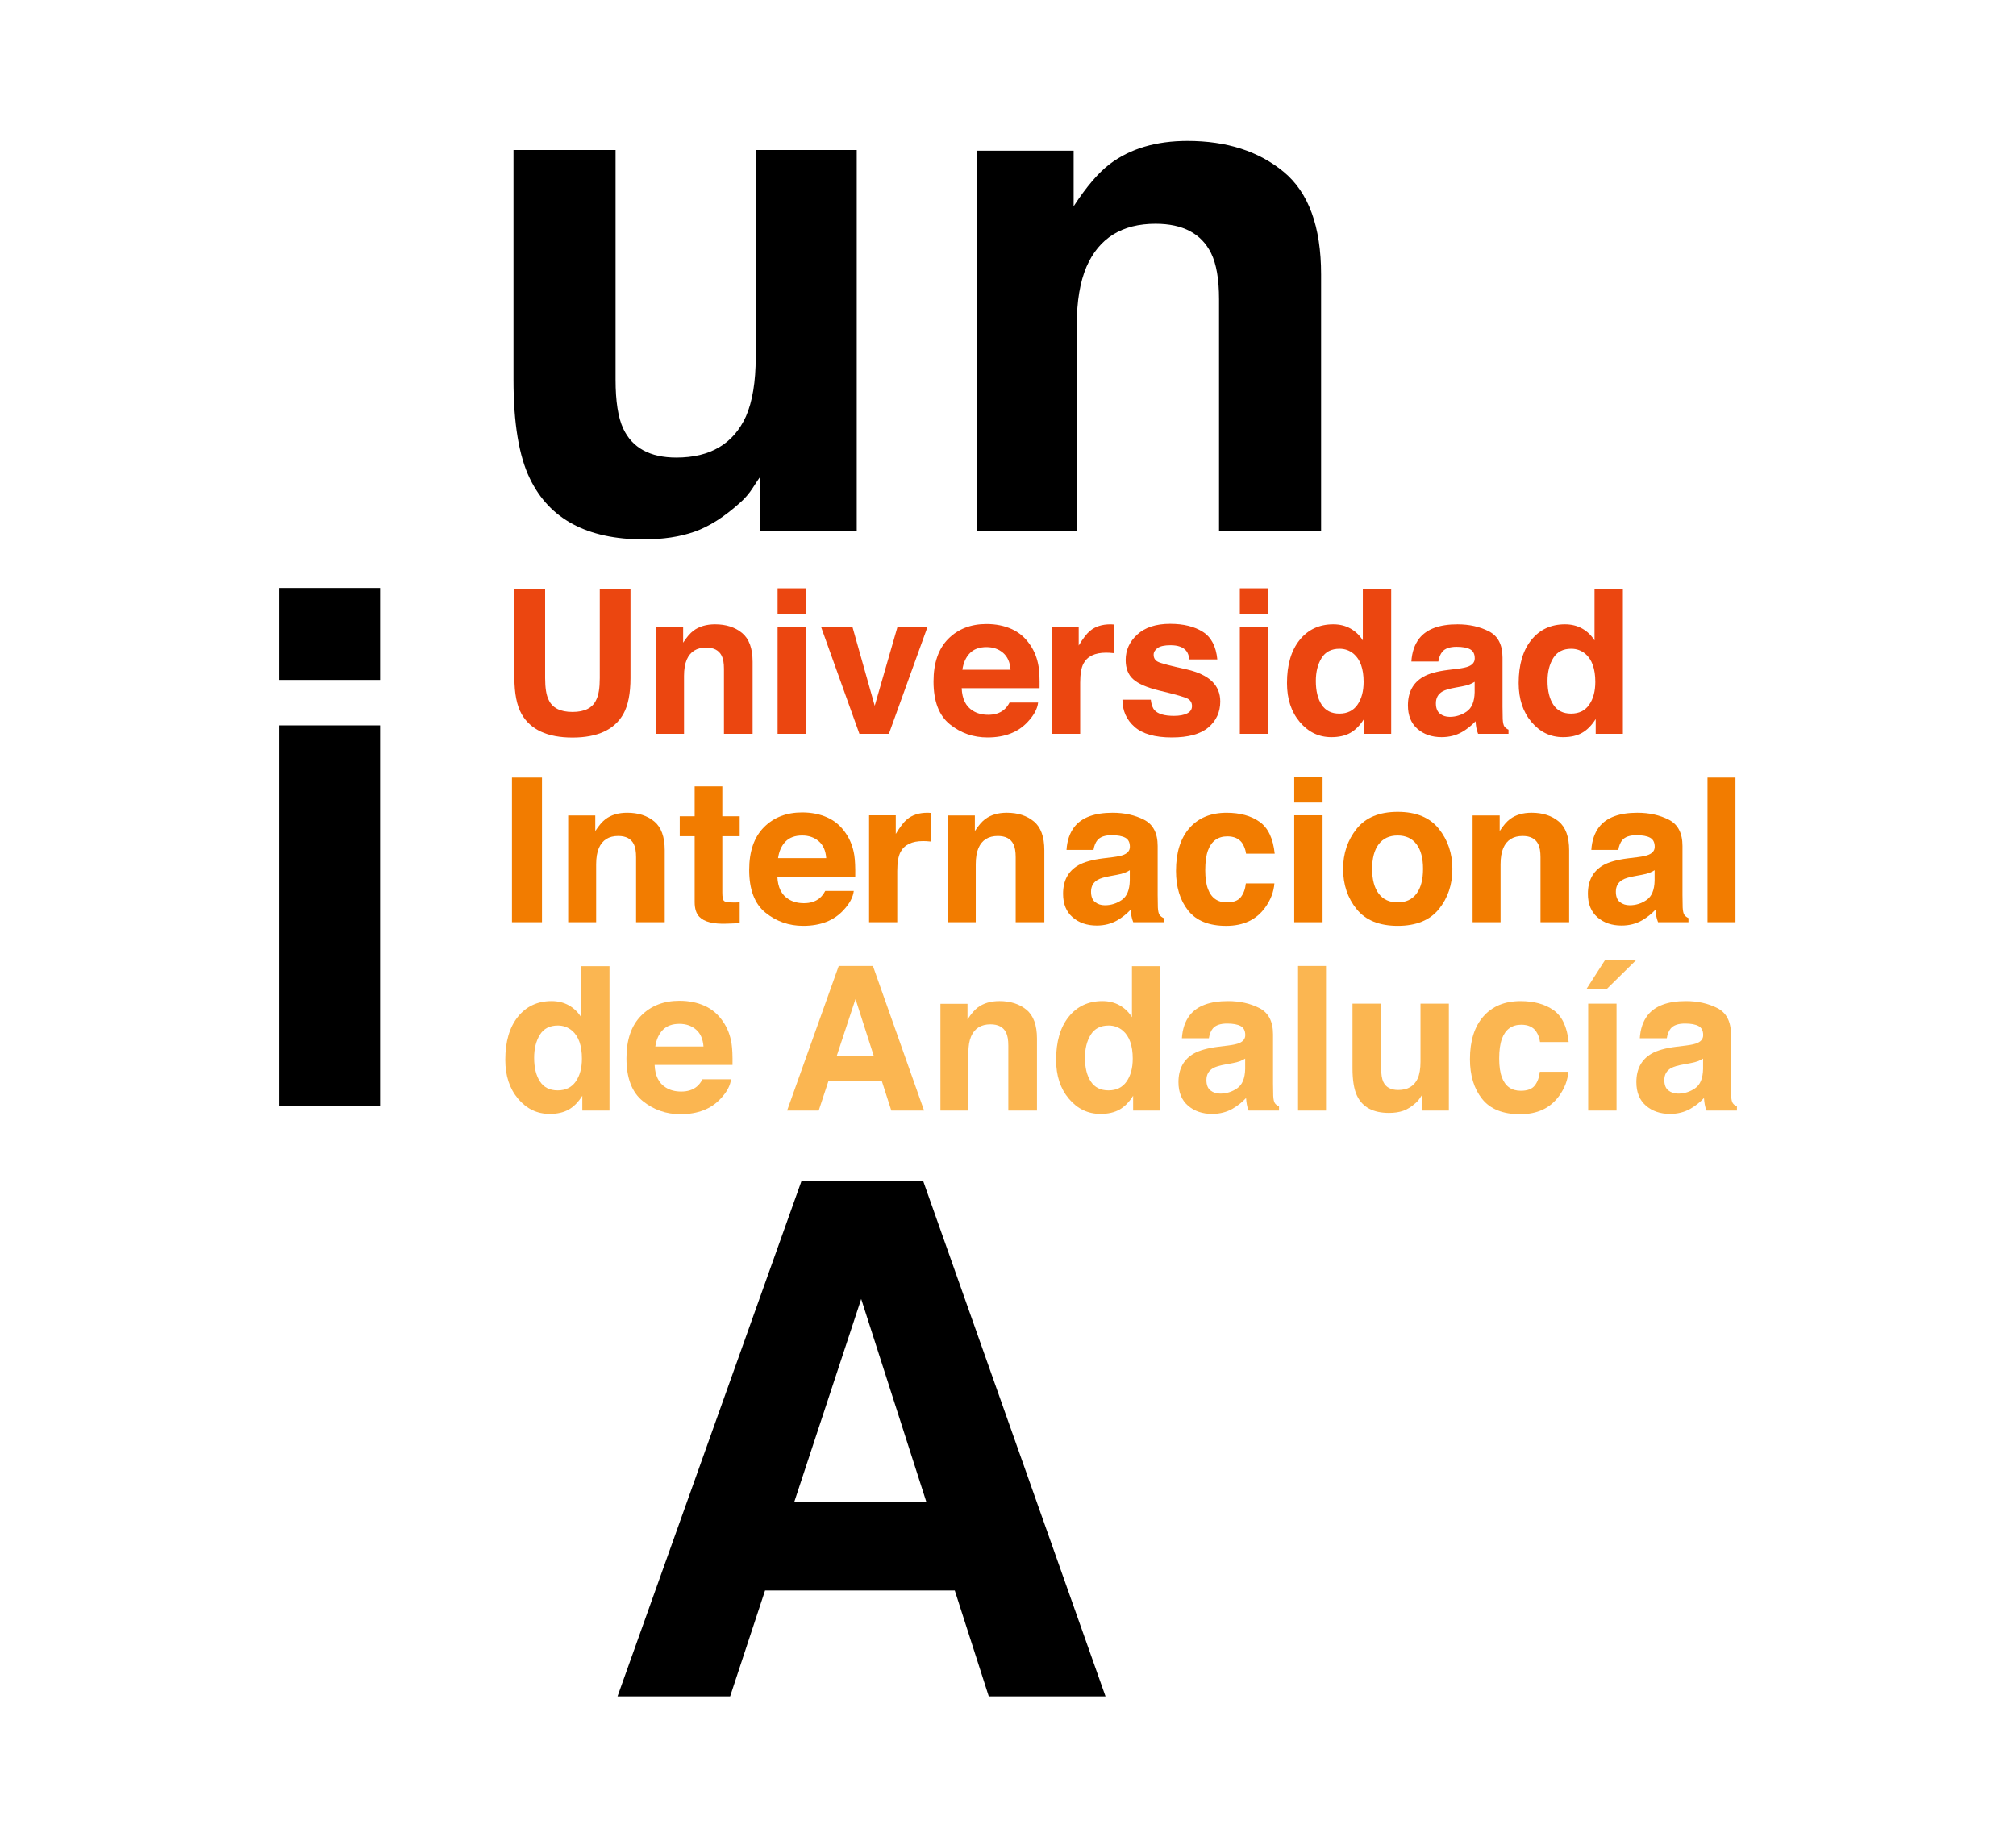 <?xml version="1.0" encoding="utf-8"?>
<!-- Generator: Adobe Illustrator 16.0.0, SVG Export Plug-In . SVG Version: 6.00 Build 0)  -->
<!DOCTYPE svg PUBLIC "-//W3C//DTD SVG 1.1//EN" "http://www.w3.org/Graphics/SVG/1.1/DTD/svg11.dtd">
<svg version="1.1" id="Capa_1" xmlns="http://www.w3.org/2000/svg" xmlns:xlink="http://www.w3.org/1999/xlink" x="0px" y="0px"
	 width="481.579px" height="438.89px" viewBox="0 0 481.579 438.89" enable-background="new 0 0 481.579 438.89"
	 xml:space="preserve">
<g>
	<g id="IWxBjp_1_">
		<g>
			<path d="M147.044,35.831v54.856c0,5.177,0.609,9.074,1.828,11.689c2.161,4.621,6.396,6.931,12.711,6.931
				c8.086,0,13.625-3.284,16.617-9.853c1.55-3.562,2.326-8.267,2.326-14.111V35.831h24.13v91.011h-23.128v-12.858
				c-0.222,0.279-0.777,1.114-1.665,2.505c-0.889,1.392-1.943,2.617-3.164,3.674c-3.719,3.34-7.313,5.623-10.783,6.847
				c-3.47,1.224-7.535,1.837-12.198,1.837c-13.432,0-22.48-4.843-27.143-14.528c-2.609-5.344-3.913-13.22-3.913-23.63V35.831
				H147.044z"/>
			<path d="M306.646,41.049c5.957,4.926,8.938,13.096,8.938,24.506v61.286h-24.381V71.483c0-4.786-0.635-8.46-1.906-11.021
				c-2.322-4.676-6.742-7.014-13.262-7.014c-8.012,0-13.51,3.424-16.494,10.271c-1.547,3.619-2.32,8.238-2.32,13.86v49.263h-23.797
				V35.998h23.045v13.275c3.047-4.676,5.932-8.043,8.646-10.103c4.877-3.674,11.059-5.511,18.543-5.511
				C293.025,33.66,300.688,36.123,306.646,41.049z"/>
		</g>
		<g>
			<path d="M90.795,162.421h-24.13v-21.96h24.13V162.421z M66.665,173.276h24.13v91.011h-24.13V173.276z"/>
		</g>
		<g>
			<path d="M191.445,282.158h29.099l43.542,123.073h-27.887l-8.121-25.299h-45.323l-8.343,25.299h-26.9L191.445,282.158z
				 M189.75,358.724h31.52l-15.547-48.428L189.75,358.724z"/>
		</g>
	</g>
	<g>
		<path fill="#EB4610" d="M122.882,140.748h7.336v21.218c0,2.373,0.28,4.105,0.841,5.198c0.872,1.937,2.771,2.904,5.698,2.904
			c2.911,0,4.803-0.968,5.675-2.904c0.561-1.093,0.841-2.825,0.841-5.198v-21.218h7.336v21.234c0,3.672-0.569,6.531-1.708,8.578
			c-2.122,3.75-6.169,5.625-12.144,5.625s-10.03-1.875-12.167-5.625c-1.139-2.047-1.708-4.906-1.708-8.578V140.748z"/>
		<path fill="#EB4610" d="M177.272,151.212c1.672,1.383,2.509,3.676,2.509,6.879v17.203h-6.844v-15.539
			c0-1.344-0.178-2.375-0.535-3.094c-0.652-1.312-1.893-1.969-3.723-1.969c-2.249,0-3.792,0.961-4.63,2.883
			c-0.434,1.016-0.651,2.312-0.651,3.891v13.828h-6.68v-25.5h6.469v3.727c0.855-1.312,1.665-2.258,2.427-2.836
			c1.369-1.031,3.104-1.547,5.205-1.547C173.448,149.138,175.599,149.83,177.272,151.212z"/>
		<path fill="#EB4610" d="M192.523,146.701h-6.773v-6.164h6.773V146.701z M185.75,149.748h6.773v25.547h-6.773V149.748z"/>
		<path fill="#EB4610" d="M214.394,149.748h7.171l-9.225,25.547h-7.043l-9.162-25.547h7.5l5.32,18.844L214.394,149.748z"/>
		<path fill="#EB4610" d="M241.662,150.265c1.783,0.799,3.254,2.059,4.414,3.779c1.047,1.518,1.727,3.278,2.037,5.281
			c0.18,1.174,0.252,2.864,0.219,5.07h-18.605c0.104,2.562,0.994,4.359,2.672,5.391c1.02,0.641,2.246,0.961,3.682,0.961
			c1.521,0,2.758-0.391,3.709-1.172c0.52-0.422,0.979-1.008,1.375-1.758h6.82c-0.18,1.516-1.006,3.055-2.477,4.617
			c-2.289,2.484-5.492,3.727-9.611,3.727c-3.4,0-6.4-1.048-8.998-3.143c-2.6-2.096-3.899-5.505-3.899-10.229
			c0-4.425,1.173-7.818,3.521-10.18c2.346-2.361,5.391-3.543,9.135-3.543C237.877,149.068,239.881,149.467,241.662,150.265z
			 M231.67,156.036c-0.945,0.973-1.537,2.291-1.779,3.954h11.508c-0.121-1.773-0.715-3.118-1.779-4.036
			c-1.066-0.919-2.387-1.378-3.963-1.378C233.941,154.576,232.613,155.063,231.67,156.036z"/>
		<path fill="#EB4610" d="M265.566,149.15c0.086,0.008,0.277,0.02,0.574,0.035v6.844c-0.422-0.047-0.797-0.078-1.125-0.094
			s-0.594-0.023-0.797-0.023c-2.688,0-4.492,0.875-5.414,2.625c-0.516,0.984-0.773,2.5-0.773,4.547v12.211h-6.727v-25.547h6.375
			v4.453c1.031-1.703,1.93-2.867,2.695-3.492c1.25-1.047,2.875-1.57,4.875-1.57C265.375,149.138,265.48,149.142,265.566,149.15z"/>
		<path fill="#EB4610" d="M274.898,167.138c0.141,1.188,0.447,2.031,0.918,2.531c0.832,0.891,2.371,1.336,4.615,1.336
			c1.318,0,2.367-0.195,3.145-0.586s1.166-0.977,1.166-1.758c0-0.75-0.314-1.32-0.939-1.711c-0.627-0.391-2.955-1.062-6.988-2.016
			c-2.902-0.719-4.947-1.617-6.135-2.695c-1.188-1.062-1.781-2.594-1.781-4.594c0-2.359,0.928-4.387,2.783-6.082
			s4.467-2.543,7.832-2.543c3.195,0,5.799,0.637,7.811,1.91s3.166,3.473,3.465,6.598h-6.68c-0.094-0.859-0.338-1.539-0.729-2.039
			c-0.736-0.906-1.99-1.359-3.762-1.359c-1.457,0-2.494,0.227-3.113,0.68s-0.928,0.984-0.928,1.594c0,0.766,0.328,1.32,0.986,1.664
			c0.658,0.359,2.982,0.977,6.975,1.852c2.66,0.625,4.656,1.57,5.984,2.836c1.312,1.281,1.969,2.883,1.969,4.805
			c0,2.531-0.943,4.598-2.83,6.199s-4.803,2.402-8.748,2.402c-4.023,0-6.994-0.848-8.912-2.543s-2.877-3.855-2.877-6.48H274.898z"/>
		<path fill="#EB4610" d="M302.945,146.701h-6.773v-6.164h6.773V146.701z M296.172,149.748h6.773v25.547h-6.773V149.748z"/>
		<path fill="#EB4610" d="M322.623,150.158c1.203,0.68,2.18,1.621,2.93,2.824v-12.188h6.773v34.5h-6.492v-3.539
			c-0.953,1.516-2.039,2.617-3.258,3.305s-2.734,1.031-4.547,1.031c-2.984,0-5.496-1.207-7.535-3.621s-3.059-5.512-3.059-9.293
			c0-4.359,1.004-7.789,3.012-10.289s4.691-3.75,8.051-3.75C320.045,149.138,321.42,149.478,322.623,150.158z M324.264,168.357
			c0.984-1.406,1.477-3.227,1.477-5.461c0-3.125-0.789-5.359-2.367-6.703c-0.969-0.812-2.094-1.219-3.375-1.219
			c-1.953,0-3.387,0.738-4.301,2.215s-1.371,3.309-1.371,5.496c0,2.359,0.465,4.246,1.395,5.66s2.34,2.121,4.23,2.121
			S323.279,169.763,324.264,168.357z"/>
		<path fill="#EB4610" d="M348.18,159.755c1.242-0.156,2.133-0.352,2.668-0.586c0.959-0.406,1.439-1.039,1.439-1.898
			c0-1.047-0.367-1.77-1.104-2.168c-0.738-0.398-1.818-0.598-3.244-0.598c-1.6,0-2.732,0.391-3.396,1.172
			c-0.477,0.578-0.793,1.359-0.951,2.344h-6.445c0.141-2.234,0.77-4.07,1.883-5.508c1.773-2.25,4.818-3.375,9.135-3.375
			c2.809,0,5.303,0.555,7.484,1.664s3.271,3.203,3.271,6.281v11.719c0,0.812,0.016,1.797,0.047,2.953
			c0.047,0.875,0.18,1.469,0.398,1.781s0.547,0.57,0.984,0.773v0.984h-7.266c-0.203-0.516-0.344-1-0.422-1.453
			s-0.141-0.969-0.188-1.547c-0.928,1-1.996,1.852-3.205,2.555c-1.447,0.828-3.082,1.242-4.904,1.242
			c-2.326,0-4.248-0.66-5.764-1.98c-1.518-1.32-2.275-3.191-2.275-5.613c0-3.141,1.221-5.414,3.66-6.82
			c1.338-0.766,3.305-1.312,5.902-1.641L348.18,159.755z M352.264,162.873c-0.428,0.266-0.859,0.48-1.295,0.645
			s-1.033,0.316-1.793,0.457l-1.521,0.281c-1.426,0.25-2.449,0.555-3.07,0.914c-1.053,0.609-1.578,1.555-1.578,2.836
			c0,1.141,0.322,1.965,0.965,2.473s1.424,0.762,2.344,0.762c1.459,0,2.805-0.422,4.033-1.266c1.23-0.844,1.869-2.383,1.916-4.617
			V162.873z"/>
		<path fill="#EB4610" d="M377.967,150.158c1.203,0.68,2.18,1.621,2.93,2.824v-12.188h6.773v34.5h-6.492v-3.539
			c-0.953,1.516-2.039,2.617-3.258,3.305s-2.734,1.031-4.547,1.031c-2.984,0-5.496-1.207-7.535-3.621s-3.059-5.512-3.059-9.293
			c0-4.359,1.004-7.789,3.012-10.289s4.691-3.75,8.051-3.75C375.389,149.138,376.764,149.478,377.967,150.158z M379.607,168.357
			c0.984-1.406,1.477-3.227,1.477-5.461c0-3.125-0.789-5.359-2.367-6.703c-0.969-0.812-2.094-1.219-3.375-1.219
			c-1.953,0-3.387,0.738-4.301,2.215s-1.371,3.309-1.371,5.496c0,2.359,0.465,4.246,1.395,5.66s2.34,2.121,4.23,2.121
			S378.623,169.763,379.607,168.357z"/>
		<path fill="#F27C00" d="M129.468,220.294h-7.172v-34.547h7.172V220.294z"/>
		<path fill="#F27C00" d="M156.28,196.212c1.672,1.383,2.509,3.676,2.509,6.879v17.203h-6.844v-15.539
			c0-1.344-0.178-2.375-0.535-3.094c-0.652-1.312-1.893-1.969-3.723-1.969c-2.249,0-3.792,0.961-4.63,2.883
			c-0.434,1.016-0.651,2.312-0.651,3.891v13.828h-6.68v-25.5h6.469v3.727c0.855-1.312,1.665-2.258,2.427-2.836
			c1.369-1.031,3.104-1.547,5.205-1.547C152.456,194.138,154.607,194.83,156.28,196.212z"/>
		<path fill="#F27C00" d="M162.375,199.74v-4.758h3.562v-7.125h6.609v7.125h4.148v4.758h-4.148v13.5
			c0,1.047,0.133,1.699,0.398,1.957s1.078,0.387,2.438,0.387c0.203,0,0.418-0.004,0.645-0.012s0.449-0.02,0.668-0.035v4.992
			l-3.164,0.117c-3.156,0.109-5.312-0.438-6.469-1.641c-0.75-0.766-1.125-1.945-1.125-3.539V199.74H162.375z"/>
		<path fill="#F27C00" d="M197.631,195.265c1.782,0.799,3.253,2.059,4.415,3.779c1.046,1.518,1.725,3.278,2.035,5.281
			c0.18,1.174,0.253,2.864,0.22,5.07h-18.606c0.104,2.562,0.994,4.359,2.671,5.391c1.021,0.641,2.248,0.961,3.683,0.961
			c1.521,0,2.758-0.391,3.709-1.172c0.519-0.422,0.977-1.008,1.375-1.758h6.819c-0.18,1.516-1.005,3.055-2.477,4.617
			c-2.288,2.484-5.492,3.727-9.611,3.727c-3.4,0-6.4-1.048-8.999-3.143c-2.599-2.096-3.898-5.505-3.898-10.229
			c0-4.425,1.173-7.818,3.52-10.18c2.346-2.361,5.391-3.543,9.135-3.543C193.846,194.068,195.849,194.467,197.631,195.265z
			 M187.638,201.036c-0.944,0.973-1.537,2.291-1.779,3.954h11.508c-0.122-1.773-0.714-3.118-1.779-4.036
			c-1.065-0.919-2.386-1.378-3.962-1.378C189.911,199.576,188.582,200.063,187.638,201.036z"/>
		<path fill="#F27C00" d="M221.87,194.15c0.086,0.008,0.277,0.02,0.574,0.035v6.844c-0.422-0.047-0.797-0.078-1.125-0.094
			s-0.594-0.023-0.797-0.023c-2.687,0-4.492,0.875-5.414,2.625c-0.516,0.984-0.773,2.5-0.773,4.547v12.211h-6.727v-25.547h6.375
			v4.453c1.031-1.703,1.93-2.867,2.695-3.492c1.25-1.047,2.875-1.57,4.875-1.57C221.679,194.138,221.784,194.142,221.87,194.15z"/>
		<path fill="#F27C00" d="M246.959,196.212c1.674,1.383,2.51,3.676,2.51,6.879v17.203h-6.844v-15.539
			c0-1.344-0.18-2.375-0.535-3.094c-0.652-1.312-1.893-1.969-3.723-1.969c-2.25,0-3.793,0.961-4.631,2.883
			c-0.434,1.016-0.65,2.312-0.65,3.891v13.828h-6.68v-25.5h6.469v3.727c0.855-1.312,1.664-2.258,2.428-2.836
			c1.367-1.031,3.104-1.547,5.203-1.547C243.137,194.138,245.287,194.83,246.959,196.212z"/>
		<path fill="#F27C00" d="M265.797,204.755c1.244-0.156,2.133-0.352,2.668-0.586c0.961-0.406,1.441-1.039,1.441-1.898
			c0-1.047-0.369-1.77-1.105-2.168s-1.816-0.598-3.242-0.598c-1.6,0-2.732,0.391-3.398,1.172c-0.475,0.578-0.791,1.359-0.949,2.344
			h-6.445c0.141-2.234,0.768-4.07,1.883-5.508c1.773-2.25,4.816-3.375,9.133-3.375c2.809,0,5.305,0.555,7.486,1.664
			c2.18,1.109,3.271,3.203,3.271,6.281v11.719c0,0.812,0.016,1.797,0.047,2.953c0.047,0.875,0.18,1.469,0.398,1.781
			s0.547,0.57,0.984,0.773v0.984h-7.266c-0.203-0.516-0.344-1-0.422-1.453s-0.141-0.969-0.188-1.547
			c-0.928,1-1.996,1.852-3.207,2.555c-1.445,0.828-3.08,1.242-4.902,1.242c-2.326,0-4.248-0.66-5.764-1.98
			c-1.518-1.32-2.275-3.191-2.275-5.613c0-3.141,1.219-5.414,3.658-6.82c1.34-0.766,3.307-1.312,5.904-1.641L265.797,204.755z
			 M269.883,207.873c-0.428,0.266-0.859,0.48-1.295,0.645c-0.438,0.164-1.035,0.316-1.795,0.457l-1.52,0.281
			c-1.426,0.25-2.449,0.555-3.07,0.914c-1.053,0.609-1.578,1.555-1.578,2.836c0,1.141,0.32,1.965,0.963,2.473
			s1.424,0.762,2.344,0.762c1.461,0,2.805-0.422,4.035-1.266c1.229-0.844,1.867-2.383,1.916-4.617V207.873z"/>
		<path fill="#F27C00" d="M297.656,203.912c-0.125-0.953-0.447-1.812-0.963-2.578c-0.752-1.031-1.92-1.547-3.502-1.547
			c-2.256,0-3.799,1.117-4.627,3.352c-0.439,1.185-0.658,2.759-0.658,4.723c0,1.87,0.219,3.374,0.658,4.512
			c0.797,2.125,2.301,3.188,4.51,3.188c1.566,0,2.68-0.422,3.336-1.266c0.658-0.844,1.059-1.938,1.199-3.281h6.82
			c-0.156,2.031-0.893,3.953-2.205,5.766c-2.098,2.922-5.201,4.383-9.314,4.383s-7.141-1.219-9.08-3.656s-2.908-5.598-2.908-9.481
			c0-4.382,1.07-7.792,3.213-10.229s5.1-3.656,8.869-3.656c3.207,0,5.83,0.719,7.871,2.156s3.248,3.977,3.625,7.617H297.656z"/>
		<path fill="#F27C00" d="M315.938,191.701h-6.773v-6.164h6.773V191.701z M309.164,194.748h6.773v25.547h-6.773V194.748z"/>
		<path fill="#F27C00" d="M343.711,217.169c-2.156,2.661-5.43,3.992-9.82,3.992s-7.664-1.331-9.82-3.992
			c-2.156-2.662-3.234-5.866-3.234-9.613c0-3.684,1.078-6.877,3.234-9.577c2.156-2.701,5.43-4.052,9.82-4.052
			s7.664,1.351,9.82,4.052c2.156,2.7,3.234,5.894,3.234,9.577C346.945,211.303,345.867,214.507,343.711,217.169z M338.367,213.478
			c1.047-1.389,1.57-3.362,1.57-5.922c0-2.559-0.523-4.528-1.57-5.909s-2.547-2.071-4.5-2.071s-3.457,0.69-4.512,2.071
			s-1.582,3.351-1.582,5.909c0,2.56,0.527,4.533,1.582,5.922s2.559,2.082,4.512,2.082S337.32,214.867,338.367,213.478z"/>
		<path fill="#F27C00" d="M372.326,196.212c1.674,1.383,2.51,3.676,2.51,6.879v17.203h-6.844v-15.539
			c0-1.344-0.18-2.375-0.535-3.094c-0.652-1.312-1.893-1.969-3.723-1.969c-2.25,0-3.793,0.961-4.631,2.883
			c-0.434,1.016-0.65,2.312-0.65,3.891v13.828h-6.68v-25.5h6.469v3.727c0.855-1.312,1.664-2.258,2.428-2.836
			c1.367-1.031,3.104-1.547,5.203-1.547C368.504,194.138,370.654,194.83,372.326,196.212z"/>
		<path fill="#F27C00" d="M391.164,204.755c1.244-0.156,2.133-0.352,2.668-0.586c0.961-0.406,1.441-1.039,1.441-1.898
			c0-1.047-0.369-1.77-1.105-2.168s-1.816-0.598-3.242-0.598c-1.6,0-2.732,0.391-3.398,1.172c-0.475,0.578-0.791,1.359-0.949,2.344
			h-6.445c0.141-2.234,0.768-4.07,1.883-5.508c1.773-2.25,4.816-3.375,9.133-3.375c2.809,0,5.305,0.555,7.486,1.664
			c2.18,1.109,3.271,3.203,3.271,6.281v11.719c0,0.812,0.016,1.797,0.047,2.953c0.047,0.875,0.18,1.469,0.398,1.781
			s0.547,0.57,0.984,0.773v0.984h-7.266c-0.203-0.516-0.344-1-0.422-1.453s-0.141-0.969-0.188-1.547
			c-0.928,1-1.996,1.852-3.207,2.555c-1.445,0.828-3.08,1.242-4.902,1.242c-2.326,0-4.248-0.66-5.764-1.98
			c-1.518-1.32-2.275-3.191-2.275-5.613c0-3.141,1.219-5.414,3.658-6.82c1.34-0.766,3.307-1.312,5.904-1.641L391.164,204.755z
			 M395.25,207.873c-0.428,0.266-0.859,0.48-1.295,0.645c-0.438,0.164-1.035,0.316-1.795,0.457l-1.52,0.281
			c-1.426,0.25-2.449,0.555-3.07,0.914c-1.053,0.609-1.578,1.555-1.578,2.836c0,1.141,0.32,1.965,0.963,2.473
			s1.424,0.762,2.344,0.762c1.461,0,2.805-0.422,4.035-1.266c1.229-0.844,1.867-2.383,1.916-4.617V207.873z"/>
		<path fill="#F27C00" d="M414.562,220.294h-6.68v-34.547h6.68V220.294z"/>
		<path fill="#FBB651" d="M135.89,240.158c1.203,0.68,2.18,1.621,2.93,2.824v-12.188h6.773v34.5h-6.492v-3.539
			c-0.953,1.516-2.039,2.617-3.258,3.305s-2.734,1.031-4.547,1.031c-2.984,0-5.496-1.207-7.535-3.621s-3.059-5.512-3.059-9.293
			c0-4.359,1.004-7.789,3.012-10.289s4.691-3.75,8.051-3.75C133.312,239.138,134.687,239.478,135.89,240.158z M137.531,258.357
			c0.984-1.406,1.477-3.227,1.477-5.461c0-3.125-0.789-5.359-2.367-6.703c-0.969-0.812-2.094-1.219-3.375-1.219
			c-1.953,0-3.387,0.738-4.301,2.215s-1.371,3.309-1.371,5.496c0,2.359,0.465,4.246,1.395,5.66s2.34,2.121,4.23,2.121
			S136.546,259.763,137.531,258.357z"/>
		<path fill="#FBB651" d="M168.311,240.265c1.782,0.799,3.253,2.059,4.415,3.779c1.046,1.518,1.725,3.278,2.035,5.281
			c0.18,1.174,0.253,2.864,0.22,5.07h-18.606c0.104,2.562,0.994,4.359,2.671,5.391c1.021,0.641,2.248,0.961,3.683,0.961
			c1.521,0,2.758-0.391,3.709-1.172c0.519-0.422,0.977-1.008,1.375-1.758h6.819c-0.18,1.516-1.005,3.055-2.477,4.617
			c-2.288,2.484-5.492,3.727-9.611,3.727c-3.4,0-6.4-1.048-8.999-3.143c-2.599-2.096-3.898-5.505-3.898-10.229
			c0-4.425,1.173-7.818,3.52-10.18c2.346-2.361,5.391-3.543,9.135-3.543C164.526,239.068,166.529,239.467,168.311,240.265z
			 M158.318,246.036c-0.944,0.973-1.537,2.291-1.779,3.954h11.508c-0.122-1.773-0.714-3.118-1.779-4.036
			c-1.065-0.919-2.386-1.378-3.962-1.378C160.591,244.576,159.262,245.063,158.318,246.036z"/>
		<path fill="#FBB651" d="M200.355,230.748h8.168l12.222,34.547h-7.828l-2.28-7.102h-12.722l-2.342,7.102h-7.551L200.355,230.748z
			 M199.879,252.24h8.848l-4.364-13.594L199.879,252.24z"/>
		<path fill="#FBB651" d="M245.201,241.212c1.674,1.383,2.51,3.676,2.51,6.879v17.203h-6.844v-15.539
			c0-1.344-0.18-2.375-0.535-3.094c-0.652-1.312-1.893-1.969-3.723-1.969c-2.25,0-3.793,0.961-4.631,2.883
			c-0.434,1.016-0.65,2.312-0.65,3.891v13.828h-6.68v-25.5h6.469v3.727c0.855-1.312,1.664-2.258,2.428-2.836
			c1.367-1.031,3.104-1.547,5.203-1.547C241.379,239.138,243.529,239.83,245.201,241.212z"/>
		<path fill="#FBB651" d="M267.469,240.158c1.203,0.68,2.18,1.621,2.93,2.824v-12.188h6.773v34.5h-6.492v-3.539
			c-0.953,1.516-2.039,2.617-3.258,3.305s-2.734,1.031-4.547,1.031c-2.984,0-5.496-1.207-7.535-3.621s-3.059-5.512-3.059-9.293
			c0-4.359,1.004-7.789,3.012-10.289s4.691-3.75,8.051-3.75C264.891,239.138,266.266,239.478,267.469,240.158z M269.109,258.357
			c0.984-1.406,1.477-3.227,1.477-5.461c0-3.125-0.789-5.359-2.367-6.703c-0.969-0.812-2.094-1.219-3.375-1.219
			c-1.953,0-3.387,0.738-4.301,2.215s-1.371,3.309-1.371,5.496c0,2.359,0.465,4.246,1.395,5.66s2.34,2.121,4.23,2.121
			S268.125,259.763,269.109,258.357z"/>
		<path fill="#FBB651" d="M293.359,249.755c1.244-0.156,2.133-0.352,2.668-0.586c0.961-0.406,1.441-1.039,1.441-1.898
			c0-1.047-0.369-1.77-1.105-2.168s-1.816-0.598-3.242-0.598c-1.6,0-2.732,0.391-3.398,1.172c-0.475,0.578-0.791,1.359-0.949,2.344
			h-6.445c0.141-2.234,0.768-4.07,1.883-5.508c1.773-2.25,4.816-3.375,9.133-3.375c2.809,0,5.305,0.555,7.486,1.664
			c2.18,1.109,3.271,3.203,3.271,6.281v11.719c0,0.812,0.016,1.797,0.047,2.953c0.047,0.875,0.18,1.469,0.398,1.781
			s0.547,0.57,0.984,0.773v0.984h-7.266c-0.203-0.516-0.344-1-0.422-1.453s-0.141-0.969-0.188-1.547
			c-0.928,1-1.996,1.852-3.207,2.555c-1.445,0.828-3.08,1.242-4.902,1.242c-2.326,0-4.248-0.66-5.764-1.98
			c-1.518-1.32-2.275-3.191-2.275-5.613c0-3.141,1.219-5.414,3.658-6.82c1.34-0.766,3.307-1.312,5.904-1.641L293.359,249.755z
			 M297.445,252.873c-0.428,0.266-0.859,0.48-1.295,0.645c-0.438,0.164-1.035,0.316-1.795,0.457l-1.52,0.281
			c-1.426,0.25-2.449,0.555-3.07,0.914c-1.053,0.609-1.578,1.555-1.578,2.836c0,1.141,0.32,1.965,0.963,2.473
			s1.424,0.762,2.344,0.762c1.461,0,2.805-0.422,4.035-1.266c1.229-0.844,1.867-2.383,1.916-4.617V252.873z"/>
		<path fill="#FBB651" d="M316.758,265.294h-6.68v-34.547h6.68V265.294z"/>
		<path fill="#FBB651" d="M329.93,239.748v15.398c0,1.453,0.17,2.547,0.512,3.281c0.607,1.297,1.797,1.945,3.568,1.945
			c2.27,0,3.826-0.922,4.664-2.766c0.436-1,0.654-2.32,0.654-3.961v-13.898h6.773v25.547h-6.492v-3.609
			c-0.062,0.078-0.219,0.312-0.467,0.703c-0.25,0.391-0.547,0.734-0.889,1.031c-1.045,0.938-2.053,1.578-3.027,1.922
			s-2.115,0.516-3.424,0.516c-3.77,0-6.311-1.359-7.619-4.078c-0.732-1.5-1.098-3.711-1.098-6.633v-15.398H329.93z"/>
		<path fill="#FBB651" d="M367.875,248.912c-0.125-0.953-0.447-1.812-0.963-2.578c-0.752-1.031-1.92-1.547-3.502-1.547
			c-2.256,0-3.799,1.117-4.627,3.352c-0.439,1.185-0.658,2.759-0.658,4.723c0,1.87,0.219,3.374,0.658,4.512
			c0.797,2.125,2.301,3.188,4.51,3.188c1.566,0,2.68-0.422,3.336-1.266c0.658-0.844,1.059-1.938,1.199-3.281h6.82
			c-0.156,2.031-0.893,3.953-2.205,5.766c-2.098,2.922-5.201,4.383-9.314,4.383s-7.141-1.219-9.08-3.656s-2.908-5.598-2.908-9.481
			c0-4.382,1.07-7.792,3.213-10.229s5.1-3.656,8.869-3.656c3.207,0,5.83,0.719,7.871,2.156s3.248,3.977,3.625,7.617H367.875z"/>
		<path fill="#FBB651" d="M390.891,229.294l-7.125,7.008h-4.828l4.5-7.008H390.891z M379.383,239.748h6.773v25.547h-6.773V239.748z"
			/>
		<path fill="#FBB651" d="M402.742,249.755c1.244-0.156,2.133-0.352,2.668-0.586c0.961-0.406,1.441-1.039,1.441-1.898
			c0-1.047-0.369-1.77-1.105-2.168s-1.816-0.598-3.242-0.598c-1.6,0-2.732,0.391-3.398,1.172c-0.475,0.578-0.791,1.359-0.949,2.344
			h-6.445c0.141-2.234,0.768-4.07,1.883-5.508c1.773-2.25,4.816-3.375,9.133-3.375c2.809,0,5.305,0.555,7.486,1.664
			c2.18,1.109,3.271,3.203,3.271,6.281v11.719c0,0.812,0.016,1.797,0.047,2.953c0.047,0.875,0.18,1.469,0.398,1.781
			s0.547,0.57,0.984,0.773v0.984h-7.266c-0.203-0.516-0.344-1-0.422-1.453s-0.141-0.969-0.188-1.547
			c-0.928,1-1.996,1.852-3.207,2.555c-1.445,0.828-3.08,1.242-4.902,1.242c-2.326,0-4.248-0.66-5.764-1.98
			c-1.518-1.32-2.275-3.191-2.275-5.613c0-3.141,1.219-5.414,3.658-6.82c1.34-0.766,3.307-1.312,5.904-1.641L402.742,249.755z
			 M406.828,252.873c-0.428,0.266-0.859,0.48-1.295,0.645c-0.438,0.164-1.035,0.316-1.795,0.457l-1.52,0.281
			c-1.426,0.25-2.449,0.555-3.07,0.914c-1.053,0.609-1.578,1.555-1.578,2.836c0,1.141,0.32,1.965,0.963,2.473
			s1.424,0.762,2.344,0.762c1.461,0,2.805-0.422,4.035-1.266c1.229-0.844,1.867-2.383,1.916-4.617V252.873z"/>
	</g>
</g>
</svg>
